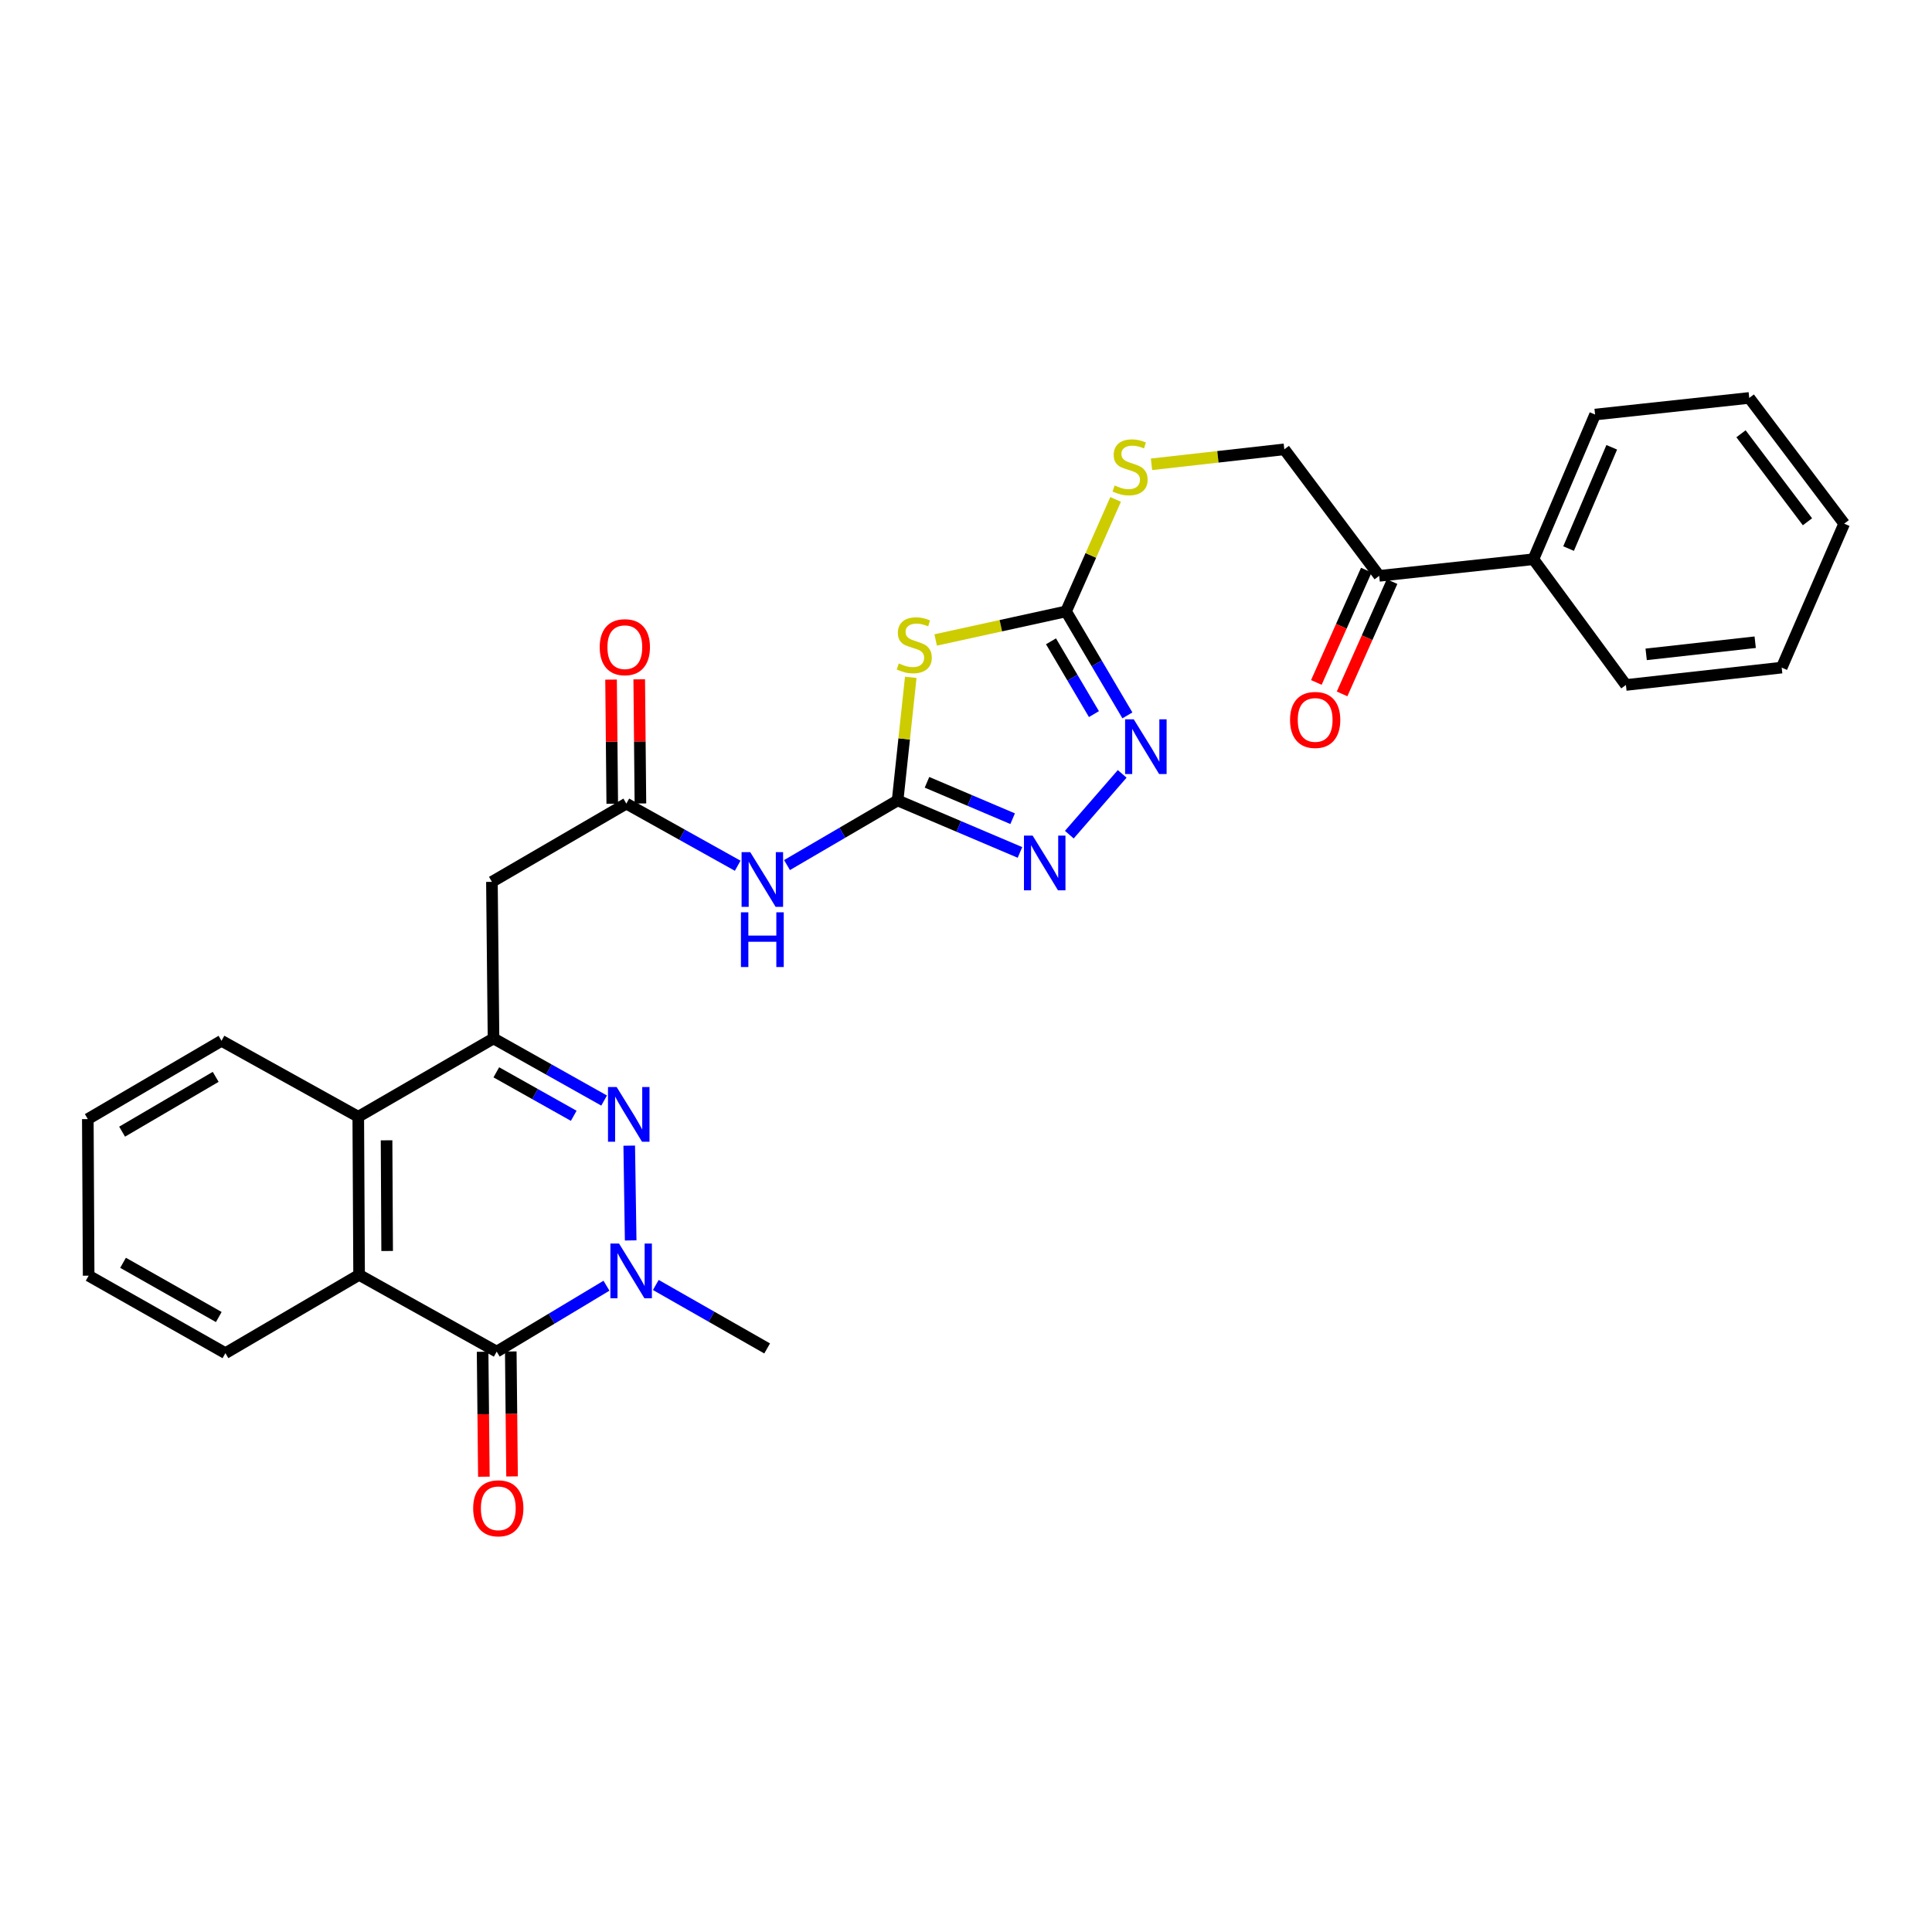 <?xml version='1.0' encoding='iso-8859-1'?>
<svg version='1.1' baseProfile='full'
              xmlns='http://www.w3.org/2000/svg'
                      xmlns:rdkit='http://www.rdkit.org/xml'
                      xmlns:xlink='http://www.w3.org/1999/xlink'
                  xml:space='preserve'
width='1000px' height='1000px' viewBox='0 0 1000 1000'>
<!-- END OF HEADER -->
<rect style='opacity:1.0;fill:#FFFFFF;stroke:none' width='1000' height='1000' x='0' y='0'> </rect>
<path class='bond-0' d='M 325.687,592.986 L 326.437,642.041' style='fill:none;fill-rule:evenodd;stroke:#0000FF;stroke-width:6px;stroke-linecap:butt;stroke-linejoin:miter;stroke-opacity:1' />
<path class='bond-1' d='M 312.692,569.642 L 284.068,553.567' style='fill:none;fill-rule:evenodd;stroke:#0000FF;stroke-width:6px;stroke-linecap:butt;stroke-linejoin:miter;stroke-opacity:1' />
<path class='bond-1' d='M 284.068,553.567 L 255.443,537.492' style='fill:none;fill-rule:evenodd;stroke:#000000;stroke-width:6px;stroke-linecap:butt;stroke-linejoin:miter;stroke-opacity:1' />
<path class='bond-1' d='M 296.964,577.534 L 276.927,566.282' style='fill:none;fill-rule:evenodd;stroke:#0000FF;stroke-width:6px;stroke-linecap:butt;stroke-linejoin:miter;stroke-opacity:1' />
<path class='bond-1' d='M 276.927,566.282 L 256.89,555.029' style='fill:none;fill-rule:evenodd;stroke:#000000;stroke-width:6px;stroke-linecap:butt;stroke-linejoin:miter;stroke-opacity:1' />
<path class='bond-2' d='M 313.909,665.487 L 285.498,682.54' style='fill:none;fill-rule:evenodd;stroke:#0000FF;stroke-width:6px;stroke-linecap:butt;stroke-linejoin:miter;stroke-opacity:1' />
<path class='bond-2' d='M 285.498,682.54 L 257.088,699.593' style='fill:none;fill-rule:evenodd;stroke:#000000;stroke-width:6px;stroke-linecap:butt;stroke-linejoin:miter;stroke-opacity:1' />
<path class='bond-20' d='M 339.444,665.099 L 368.258,681.524' style='fill:none;fill-rule:evenodd;stroke:#0000FF;stroke-width:6px;stroke-linecap:butt;stroke-linejoin:miter;stroke-opacity:1' />
<path class='bond-20' d='M 368.258,681.524 L 397.072,697.949' style='fill:none;fill-rule:evenodd;stroke:#000000;stroke-width:6px;stroke-linecap:butt;stroke-linejoin:miter;stroke-opacity:1' />
<path class='bond-10' d='M 255.443,537.492 L 185.439,578.023' style='fill:none;fill-rule:evenodd;stroke:#000000;stroke-width:6px;stroke-linecap:butt;stroke-linejoin:miter;stroke-opacity:1' />
<path class='bond-11' d='M 255.443,537.492 L 254.617,456.446' style='fill:none;fill-rule:evenodd;stroke:#000000;stroke-width:6px;stroke-linecap:butt;stroke-linejoin:miter;stroke-opacity:1' />
<path class='bond-15' d='M 249.797,699.668 L 250.126,732.006' style='fill:none;fill-rule:evenodd;stroke:#000000;stroke-width:6px;stroke-linecap:butt;stroke-linejoin:miter;stroke-opacity:1' />
<path class='bond-15' d='M 250.126,732.006 L 250.456,764.344' style='fill:none;fill-rule:evenodd;stroke:#FF0000;stroke-width:6px;stroke-linecap:butt;stroke-linejoin:miter;stroke-opacity:1' />
<path class='bond-15' d='M 264.378,699.519 L 264.708,731.857' style='fill:none;fill-rule:evenodd;stroke:#000000;stroke-width:6px;stroke-linecap:butt;stroke-linejoin:miter;stroke-opacity:1' />
<path class='bond-15' d='M 264.708,731.857 L 265.038,764.195' style='fill:none;fill-rule:evenodd;stroke:#FF0000;stroke-width:6px;stroke-linecap:butt;stroke-linejoin:miter;stroke-opacity:1' />
<path class='bond-30' d='M 257.088,699.593 L 185.868,659.864' style='fill:none;fill-rule:evenodd;stroke:#000000;stroke-width:6px;stroke-linecap:butt;stroke-linejoin:miter;stroke-opacity:1' />
<path class='bond-3' d='M 464.605,414.302 L 435.979,431.032' style='fill:none;fill-rule:evenodd;stroke:#000000;stroke-width:6px;stroke-linecap:butt;stroke-linejoin:miter;stroke-opacity:1' />
<path class='bond-3' d='M 435.979,431.032 L 407.352,447.761' style='fill:none;fill-rule:evenodd;stroke:#0000FF;stroke-width:6px;stroke-linecap:butt;stroke-linejoin:miter;stroke-opacity:1' />
<path class='bond-4' d='M 464.605,414.302 L 468.005,382.443' style='fill:none;fill-rule:evenodd;stroke:#000000;stroke-width:6px;stroke-linecap:butt;stroke-linejoin:miter;stroke-opacity:1' />
<path class='bond-4' d='M 468.005,382.443 L 471.404,350.584' style='fill:none;fill-rule:evenodd;stroke:#CCCC00;stroke-width:6px;stroke-linecap:butt;stroke-linejoin:miter;stroke-opacity:1' />
<path class='bond-6' d='M 464.605,414.302 L 496.269,427.759' style='fill:none;fill-rule:evenodd;stroke:#000000;stroke-width:6px;stroke-linecap:butt;stroke-linejoin:miter;stroke-opacity:1' />
<path class='bond-6' d='M 496.269,427.759 L 527.934,441.216' style='fill:none;fill-rule:evenodd;stroke:#0000FF;stroke-width:6px;stroke-linecap:butt;stroke-linejoin:miter;stroke-opacity:1' />
<path class='bond-6' d='M 479.808,404.918 L 501.973,414.338' style='fill:none;fill-rule:evenodd;stroke:#000000;stroke-width:6px;stroke-linecap:butt;stroke-linejoin:miter;stroke-opacity:1' />
<path class='bond-6' d='M 501.973,414.338 L 524.138,423.758' style='fill:none;fill-rule:evenodd;stroke:#0000FF;stroke-width:6px;stroke-linecap:butt;stroke-linejoin:miter;stroke-opacity:1' />
<path class='bond-5' d='M 484.3,331.247 L 518.046,323.854' style='fill:none;fill-rule:evenodd;stroke:#CCCC00;stroke-width:6px;stroke-linecap:butt;stroke-linejoin:miter;stroke-opacity:1' />
<path class='bond-5' d='M 518.046,323.854 L 551.792,316.462' style='fill:none;fill-rule:evenodd;stroke:#000000;stroke-width:6px;stroke-linecap:butt;stroke-linejoin:miter;stroke-opacity:1' />
<path class='bond-13' d='M 551.792,316.462 L 564.615,287.481' style='fill:none;fill-rule:evenodd;stroke:#000000;stroke-width:6px;stroke-linecap:butt;stroke-linejoin:miter;stroke-opacity:1' />
<path class='bond-13' d='M 564.615,287.481 L 577.438,258.5' style='fill:none;fill-rule:evenodd;stroke:#CCCC00;stroke-width:6px;stroke-linecap:butt;stroke-linejoin:miter;stroke-opacity:1' />
<path class='bond-32' d='M 551.792,316.462 L 567.667,343.372' style='fill:none;fill-rule:evenodd;stroke:#000000;stroke-width:6px;stroke-linecap:butt;stroke-linejoin:miter;stroke-opacity:1' />
<path class='bond-32' d='M 567.667,343.372 L 583.541,370.282' style='fill:none;fill-rule:evenodd;stroke:#0000FF;stroke-width:6px;stroke-linecap:butt;stroke-linejoin:miter;stroke-opacity:1' />
<path class='bond-32' d='M 543.995,331.944 L 555.107,350.781' style='fill:none;fill-rule:evenodd;stroke:#000000;stroke-width:6px;stroke-linecap:butt;stroke-linejoin:miter;stroke-opacity:1' />
<path class='bond-32' d='M 555.107,350.781 L 566.219,369.618' style='fill:none;fill-rule:evenodd;stroke:#0000FF;stroke-width:6px;stroke-linecap:butt;stroke-linejoin:miter;stroke-opacity:1' />
<path class='bond-7' d='M 553.476,432.019 L 580.844,400.556' style='fill:none;fill-rule:evenodd;stroke:#0000FF;stroke-width:6px;stroke-linecap:butt;stroke-linejoin:miter;stroke-opacity:1' />
<path class='bond-8' d='M 185.868,659.864 L 185.439,578.023' style='fill:none;fill-rule:evenodd;stroke:#000000;stroke-width:6px;stroke-linecap:butt;stroke-linejoin:miter;stroke-opacity:1' />
<path class='bond-8' d='M 200.386,647.511 L 200.085,590.223' style='fill:none;fill-rule:evenodd;stroke:#000000;stroke-width:6px;stroke-linecap:butt;stroke-linejoin:miter;stroke-opacity:1' />
<path class='bond-21' d='M 185.868,659.864 L 116.674,700.395' style='fill:none;fill-rule:evenodd;stroke:#000000;stroke-width:6px;stroke-linecap:butt;stroke-linejoin:miter;stroke-opacity:1' />
<path class='bond-9' d='M 381.829,448.106 L 353.01,432.026' style='fill:none;fill-rule:evenodd;stroke:#0000FF;stroke-width:6px;stroke-linecap:butt;stroke-linejoin:miter;stroke-opacity:1' />
<path class='bond-9' d='M 353.01,432.026 L 324.191,415.947' style='fill:none;fill-rule:evenodd;stroke:#000000;stroke-width:6px;stroke-linecap:butt;stroke-linejoin:miter;stroke-opacity:1' />
<path class='bond-22' d='M 185.439,578.023 L 114.649,538.715' style='fill:none;fill-rule:evenodd;stroke:#000000;stroke-width:6px;stroke-linecap:butt;stroke-linejoin:miter;stroke-opacity:1' />
<path class='bond-12' d='M 254.617,456.446 L 324.191,415.947' style='fill:none;fill-rule:evenodd;stroke:#000000;stroke-width:6px;stroke-linecap:butt;stroke-linejoin:miter;stroke-opacity:1' />
<path class='bond-16' d='M 331.482,415.877 L 331.174,383.747' style='fill:none;fill-rule:evenodd;stroke:#000000;stroke-width:6px;stroke-linecap:butt;stroke-linejoin:miter;stroke-opacity:1' />
<path class='bond-16' d='M 331.174,383.747 L 330.866,351.617' style='fill:none;fill-rule:evenodd;stroke:#FF0000;stroke-width:6px;stroke-linecap:butt;stroke-linejoin:miter;stroke-opacity:1' />
<path class='bond-16' d='M 316.901,416.017 L 316.592,383.887' style='fill:none;fill-rule:evenodd;stroke:#000000;stroke-width:6px;stroke-linecap:butt;stroke-linejoin:miter;stroke-opacity:1' />
<path class='bond-16' d='M 316.592,383.887 L 316.284,351.757' style='fill:none;fill-rule:evenodd;stroke:#FF0000;stroke-width:6px;stroke-linecap:butt;stroke-linejoin:miter;stroke-opacity:1' />
<path class='bond-17' d='M 596.015,240.322 L 630.387,236.447' style='fill:none;fill-rule:evenodd;stroke:#CCCC00;stroke-width:6px;stroke-linecap:butt;stroke-linejoin:miter;stroke-opacity:1' />
<path class='bond-17' d='M 630.387,236.447 L 664.758,232.572' style='fill:none;fill-rule:evenodd;stroke:#000000;stroke-width:6px;stroke-linecap:butt;stroke-linejoin:miter;stroke-opacity:1' />
<path class='bond-14' d='M 713.861,298.063 L 664.758,232.572' style='fill:none;fill-rule:evenodd;stroke:#000000;stroke-width:6px;stroke-linecap:butt;stroke-linejoin:miter;stroke-opacity:1' />
<path class='bond-18' d='M 707.199,295.1 L 694.27,324.167' style='fill:none;fill-rule:evenodd;stroke:#000000;stroke-width:6px;stroke-linecap:butt;stroke-linejoin:miter;stroke-opacity:1' />
<path class='bond-18' d='M 694.27,324.167 L 681.34,353.234' style='fill:none;fill-rule:evenodd;stroke:#FF0000;stroke-width:6px;stroke-linecap:butt;stroke-linejoin:miter;stroke-opacity:1' />
<path class='bond-18' d='M 720.523,301.027 L 707.594,330.094' style='fill:none;fill-rule:evenodd;stroke:#000000;stroke-width:6px;stroke-linecap:butt;stroke-linejoin:miter;stroke-opacity:1' />
<path class='bond-18' d='M 707.594,330.094 L 694.664,359.161' style='fill:none;fill-rule:evenodd;stroke:#FF0000;stroke-width:6px;stroke-linecap:butt;stroke-linejoin:miter;stroke-opacity:1' />
<path class='bond-19' d='M 713.861,298.063 L 793.692,289.46' style='fill:none;fill-rule:evenodd;stroke:#000000;stroke-width:6px;stroke-linecap:butt;stroke-linejoin:miter;stroke-opacity:1' />
<path class='bond-23' d='M 793.692,289.46 L 825.612,214.57' style='fill:none;fill-rule:evenodd;stroke:#000000;stroke-width:6px;stroke-linecap:butt;stroke-linejoin:miter;stroke-opacity:1' />
<path class='bond-23' d='M 811.895,283.944 L 834.239,231.521' style='fill:none;fill-rule:evenodd;stroke:#000000;stroke-width:6px;stroke-linecap:butt;stroke-linejoin:miter;stroke-opacity:1' />
<path class='bond-24' d='M 793.692,289.46 L 841.571,354.538' style='fill:none;fill-rule:evenodd;stroke:#000000;stroke-width:6px;stroke-linecap:butt;stroke-linejoin:miter;stroke-opacity:1' />
<path class='bond-31' d='M 116.674,700.395 L 45.884,660.293' style='fill:none;fill-rule:evenodd;stroke:#000000;stroke-width:6px;stroke-linecap:butt;stroke-linejoin:miter;stroke-opacity:1' />
<path class='bond-31' d='M 113.243,681.692 L 63.69,653.62' style='fill:none;fill-rule:evenodd;stroke:#000000;stroke-width:6px;stroke-linecap:butt;stroke-linejoin:miter;stroke-opacity:1' />
<path class='bond-26' d='M 114.649,538.715 L 45.455,579.239' style='fill:none;fill-rule:evenodd;stroke:#000000;stroke-width:6px;stroke-linecap:butt;stroke-linejoin:miter;stroke-opacity:1' />
<path class='bond-26' d='M 111.639,557.377 L 63.203,585.744' style='fill:none;fill-rule:evenodd;stroke:#000000;stroke-width:6px;stroke-linecap:butt;stroke-linejoin:miter;stroke-opacity:1' />
<path class='bond-28' d='M 825.612,214.57 L 905.41,205.967' style='fill:none;fill-rule:evenodd;stroke:#000000;stroke-width:6px;stroke-linecap:butt;stroke-linejoin:miter;stroke-opacity:1' />
<path class='bond-27' d='M 841.571,354.538 L 922.197,345.554' style='fill:none;fill-rule:evenodd;stroke:#000000;stroke-width:6px;stroke-linecap:butt;stroke-linejoin:miter;stroke-opacity:1' />
<path class='bond-27' d='M 852.05,338.698 L 908.488,332.409' style='fill:none;fill-rule:evenodd;stroke:#000000;stroke-width:6px;stroke-linecap:butt;stroke-linejoin:miter;stroke-opacity:1' />
<path class='bond-25' d='M 45.884,660.293 L 45.455,579.239' style='fill:none;fill-rule:evenodd;stroke:#000000;stroke-width:6px;stroke-linecap:butt;stroke-linejoin:miter;stroke-opacity:1' />
<path class='bond-29' d='M 922.197,345.554 L 954.545,271.045' style='fill:none;fill-rule:evenodd;stroke:#000000;stroke-width:6px;stroke-linecap:butt;stroke-linejoin:miter;stroke-opacity:1' />
<path class='bond-33' d='M 905.41,205.967 L 954.545,271.045' style='fill:none;fill-rule:evenodd;stroke:#000000;stroke-width:6px;stroke-linecap:butt;stroke-linejoin:miter;stroke-opacity:1' />
<path class='bond-33' d='M 901.143,224.515 L 935.537,270.07' style='fill:none;fill-rule:evenodd;stroke:#000000;stroke-width:6px;stroke-linecap:butt;stroke-linejoin:miter;stroke-opacity:1' />
<path  class='atom-0' d='M 319.179 562.64
L 328.459 577.64
Q 329.379 579.12, 330.859 581.8
Q 332.339 584.48, 332.419 584.64
L 332.419 562.64
L 336.179 562.64
L 336.179 590.96
L 332.299 590.96
L 322.339 574.56
Q 321.179 572.64, 319.939 570.44
Q 318.739 568.24, 318.379 567.56
L 318.379 590.96
L 314.699 590.96
L 314.699 562.64
L 319.179 562.64
' fill='#0000FF'/>
<path  class='atom-1' d='M 320.419 643.662
L 329.699 658.662
Q 330.619 660.142, 332.099 662.822
Q 333.579 665.502, 333.659 665.662
L 333.659 643.662
L 337.419 643.662
L 337.419 671.982
L 333.539 671.982
L 323.579 655.582
Q 322.419 653.662, 321.179 651.462
Q 319.979 649.262, 319.619 648.582
L 319.619 671.982
L 315.939 671.982
L 315.939 643.662
L 320.419 643.662
' fill='#0000FF'/>
<path  class='atom-5' d='M 465.209 343.397
Q 465.529 343.517, 466.849 344.077
Q 468.169 344.637, 469.609 344.997
Q 471.089 345.317, 472.529 345.317
Q 475.209 345.317, 476.769 344.037
Q 478.329 342.717, 478.329 340.437
Q 478.329 338.877, 477.529 337.917
Q 476.769 336.957, 475.569 336.437
Q 474.369 335.917, 472.369 335.317
Q 469.849 334.557, 468.329 333.837
Q 466.849 333.117, 465.769 331.597
Q 464.729 330.077, 464.729 327.517
Q 464.729 323.957, 467.129 321.757
Q 469.569 319.557, 474.369 319.557
Q 477.649 319.557, 481.369 321.117
L 480.449 324.197
Q 477.049 322.797, 474.489 322.797
Q 471.729 322.797, 470.209 323.957
Q 468.689 325.077, 468.729 327.037
Q 468.729 328.557, 469.489 329.477
Q 470.289 330.397, 471.409 330.917
Q 472.569 331.437, 474.489 332.037
Q 477.049 332.837, 478.569 333.637
Q 480.089 334.437, 481.169 336.077
Q 482.289 337.677, 482.289 340.437
Q 482.289 344.357, 479.649 346.477
Q 477.049 348.557, 472.689 348.557
Q 470.169 348.557, 468.249 347.997
Q 466.369 347.477, 464.129 346.557
L 465.209 343.397
' fill='#CCCC00'/>
<path  class='atom-7' d='M 534.482 432.499
L 543.762 447.499
Q 544.682 448.979, 546.162 451.659
Q 547.642 454.339, 547.722 454.499
L 547.722 432.499
L 551.482 432.499
L 551.482 460.819
L 547.602 460.819
L 537.642 444.419
Q 536.482 442.499, 535.242 440.299
Q 534.042 438.099, 533.682 437.419
L 533.682 460.819
L 530.002 460.819
L 530.002 432.499
L 534.482 432.499
' fill='#0000FF'/>
<path  class='atom-8' d='M 586.833 372.314
L 596.113 387.314
Q 597.033 388.794, 598.513 391.474
Q 599.993 394.154, 600.073 394.314
L 600.073 372.314
L 603.833 372.314
L 603.833 400.634
L 599.953 400.634
L 589.993 384.234
Q 588.833 382.314, 587.593 380.114
Q 586.393 377.914, 586.033 377.234
L 586.033 400.634
L 582.353 400.634
L 582.353 372.314
L 586.833 372.314
' fill='#0000FF'/>
<path  class='atom-10' d='M 388.325 441.062
L 397.605 456.062
Q 398.525 457.542, 400.005 460.222
Q 401.485 462.902, 401.565 463.062
L 401.565 441.062
L 405.325 441.062
L 405.325 469.382
L 401.445 469.382
L 391.485 452.982
Q 390.325 451.062, 389.085 448.862
Q 387.885 446.662, 387.525 445.982
L 387.525 469.382
L 383.845 469.382
L 383.845 441.062
L 388.325 441.062
' fill='#0000FF'/>
<path  class='atom-10' d='M 383.505 472.214
L 387.345 472.214
L 387.345 484.254
L 401.825 484.254
L 401.825 472.214
L 405.665 472.214
L 405.665 500.534
L 401.825 500.534
L 401.825 487.454
L 387.345 487.454
L 387.345 500.534
L 383.505 500.534
L 383.505 472.214
' fill='#0000FF'/>
<path  class='atom-14' d='M 576.927 251.292
Q 577.247 251.412, 578.567 251.972
Q 579.887 252.532, 581.327 252.892
Q 582.807 253.212, 584.247 253.212
Q 586.927 253.212, 588.487 251.932
Q 590.047 250.612, 590.047 248.332
Q 590.047 246.772, 589.247 245.812
Q 588.487 244.852, 587.287 244.332
Q 586.087 243.812, 584.087 243.212
Q 581.567 242.452, 580.047 241.732
Q 578.567 241.012, 577.487 239.492
Q 576.447 237.972, 576.447 235.412
Q 576.447 231.852, 578.847 229.652
Q 581.287 227.452, 586.087 227.452
Q 589.367 227.452, 593.087 229.012
L 592.167 232.092
Q 588.767 230.692, 586.207 230.692
Q 583.447 230.692, 581.927 231.852
Q 580.407 232.972, 580.447 234.932
Q 580.447 236.452, 581.207 237.372
Q 582.007 238.292, 583.127 238.812
Q 584.287 239.332, 586.207 239.932
Q 588.767 240.732, 590.287 241.532
Q 591.807 242.332, 592.887 243.972
Q 594.007 245.572, 594.007 248.332
Q 594.007 252.252, 591.367 254.372
Q 588.767 256.452, 584.407 256.452
Q 581.887 256.452, 579.967 255.892
Q 578.087 255.372, 575.847 254.452
L 576.927 251.292
' fill='#CCCC00'/>
<path  class='atom-16' d='M 244.914 780.695
Q 244.914 773.895, 248.274 770.095
Q 251.634 766.295, 257.914 766.295
Q 264.194 766.295, 267.554 770.095
Q 270.914 773.895, 270.914 780.695
Q 270.914 787.575, 267.514 791.495
Q 264.114 795.375, 257.914 795.375
Q 251.674 795.375, 248.274 791.495
Q 244.914 787.615, 244.914 780.695
M 257.914 792.175
Q 262.234 792.175, 264.554 789.295
Q 266.914 786.375, 266.914 780.695
Q 266.914 775.135, 264.554 772.335
Q 262.234 769.495, 257.914 769.495
Q 253.594 769.495, 251.234 772.295
Q 248.914 775.095, 248.914 780.695
Q 248.914 786.415, 251.234 789.295
Q 253.594 792.175, 257.914 792.175
' fill='#FF0000'/>
<path  class='atom-17' d='M 310.414 334.98
Q 310.414 328.18, 313.774 324.38
Q 317.134 320.58, 323.414 320.58
Q 329.694 320.58, 333.054 324.38
Q 336.414 328.18, 336.414 334.98
Q 336.414 341.86, 333.014 345.78
Q 329.614 349.66, 323.414 349.66
Q 317.174 349.66, 313.774 345.78
Q 310.414 341.9, 310.414 334.98
M 323.414 346.46
Q 327.734 346.46, 330.054 343.58
Q 332.414 340.66, 332.414 334.98
Q 332.414 329.42, 330.054 326.62
Q 327.734 323.78, 323.414 323.78
Q 319.094 323.78, 316.734 326.58
Q 314.414 329.38, 314.414 334.98
Q 314.414 340.7, 316.734 343.58
Q 319.094 346.46, 323.414 346.46
' fill='#FF0000'/>
<path  class='atom-19' d='M 667.726 372.636
Q 667.726 365.836, 671.086 362.036
Q 674.446 358.236, 680.726 358.236
Q 687.006 358.236, 690.366 362.036
Q 693.726 365.836, 693.726 372.636
Q 693.726 379.516, 690.326 383.436
Q 686.926 387.316, 680.726 387.316
Q 674.486 387.316, 671.086 383.436
Q 667.726 379.556, 667.726 372.636
M 680.726 384.116
Q 685.046 384.116, 687.366 381.236
Q 689.726 378.316, 689.726 372.636
Q 689.726 367.076, 687.366 364.276
Q 685.046 361.436, 680.726 361.436
Q 676.406 361.436, 674.046 364.236
Q 671.726 367.036, 671.726 372.636
Q 671.726 378.356, 674.046 381.236
Q 676.406 384.116, 680.726 384.116
' fill='#FF0000'/>
</svg>

